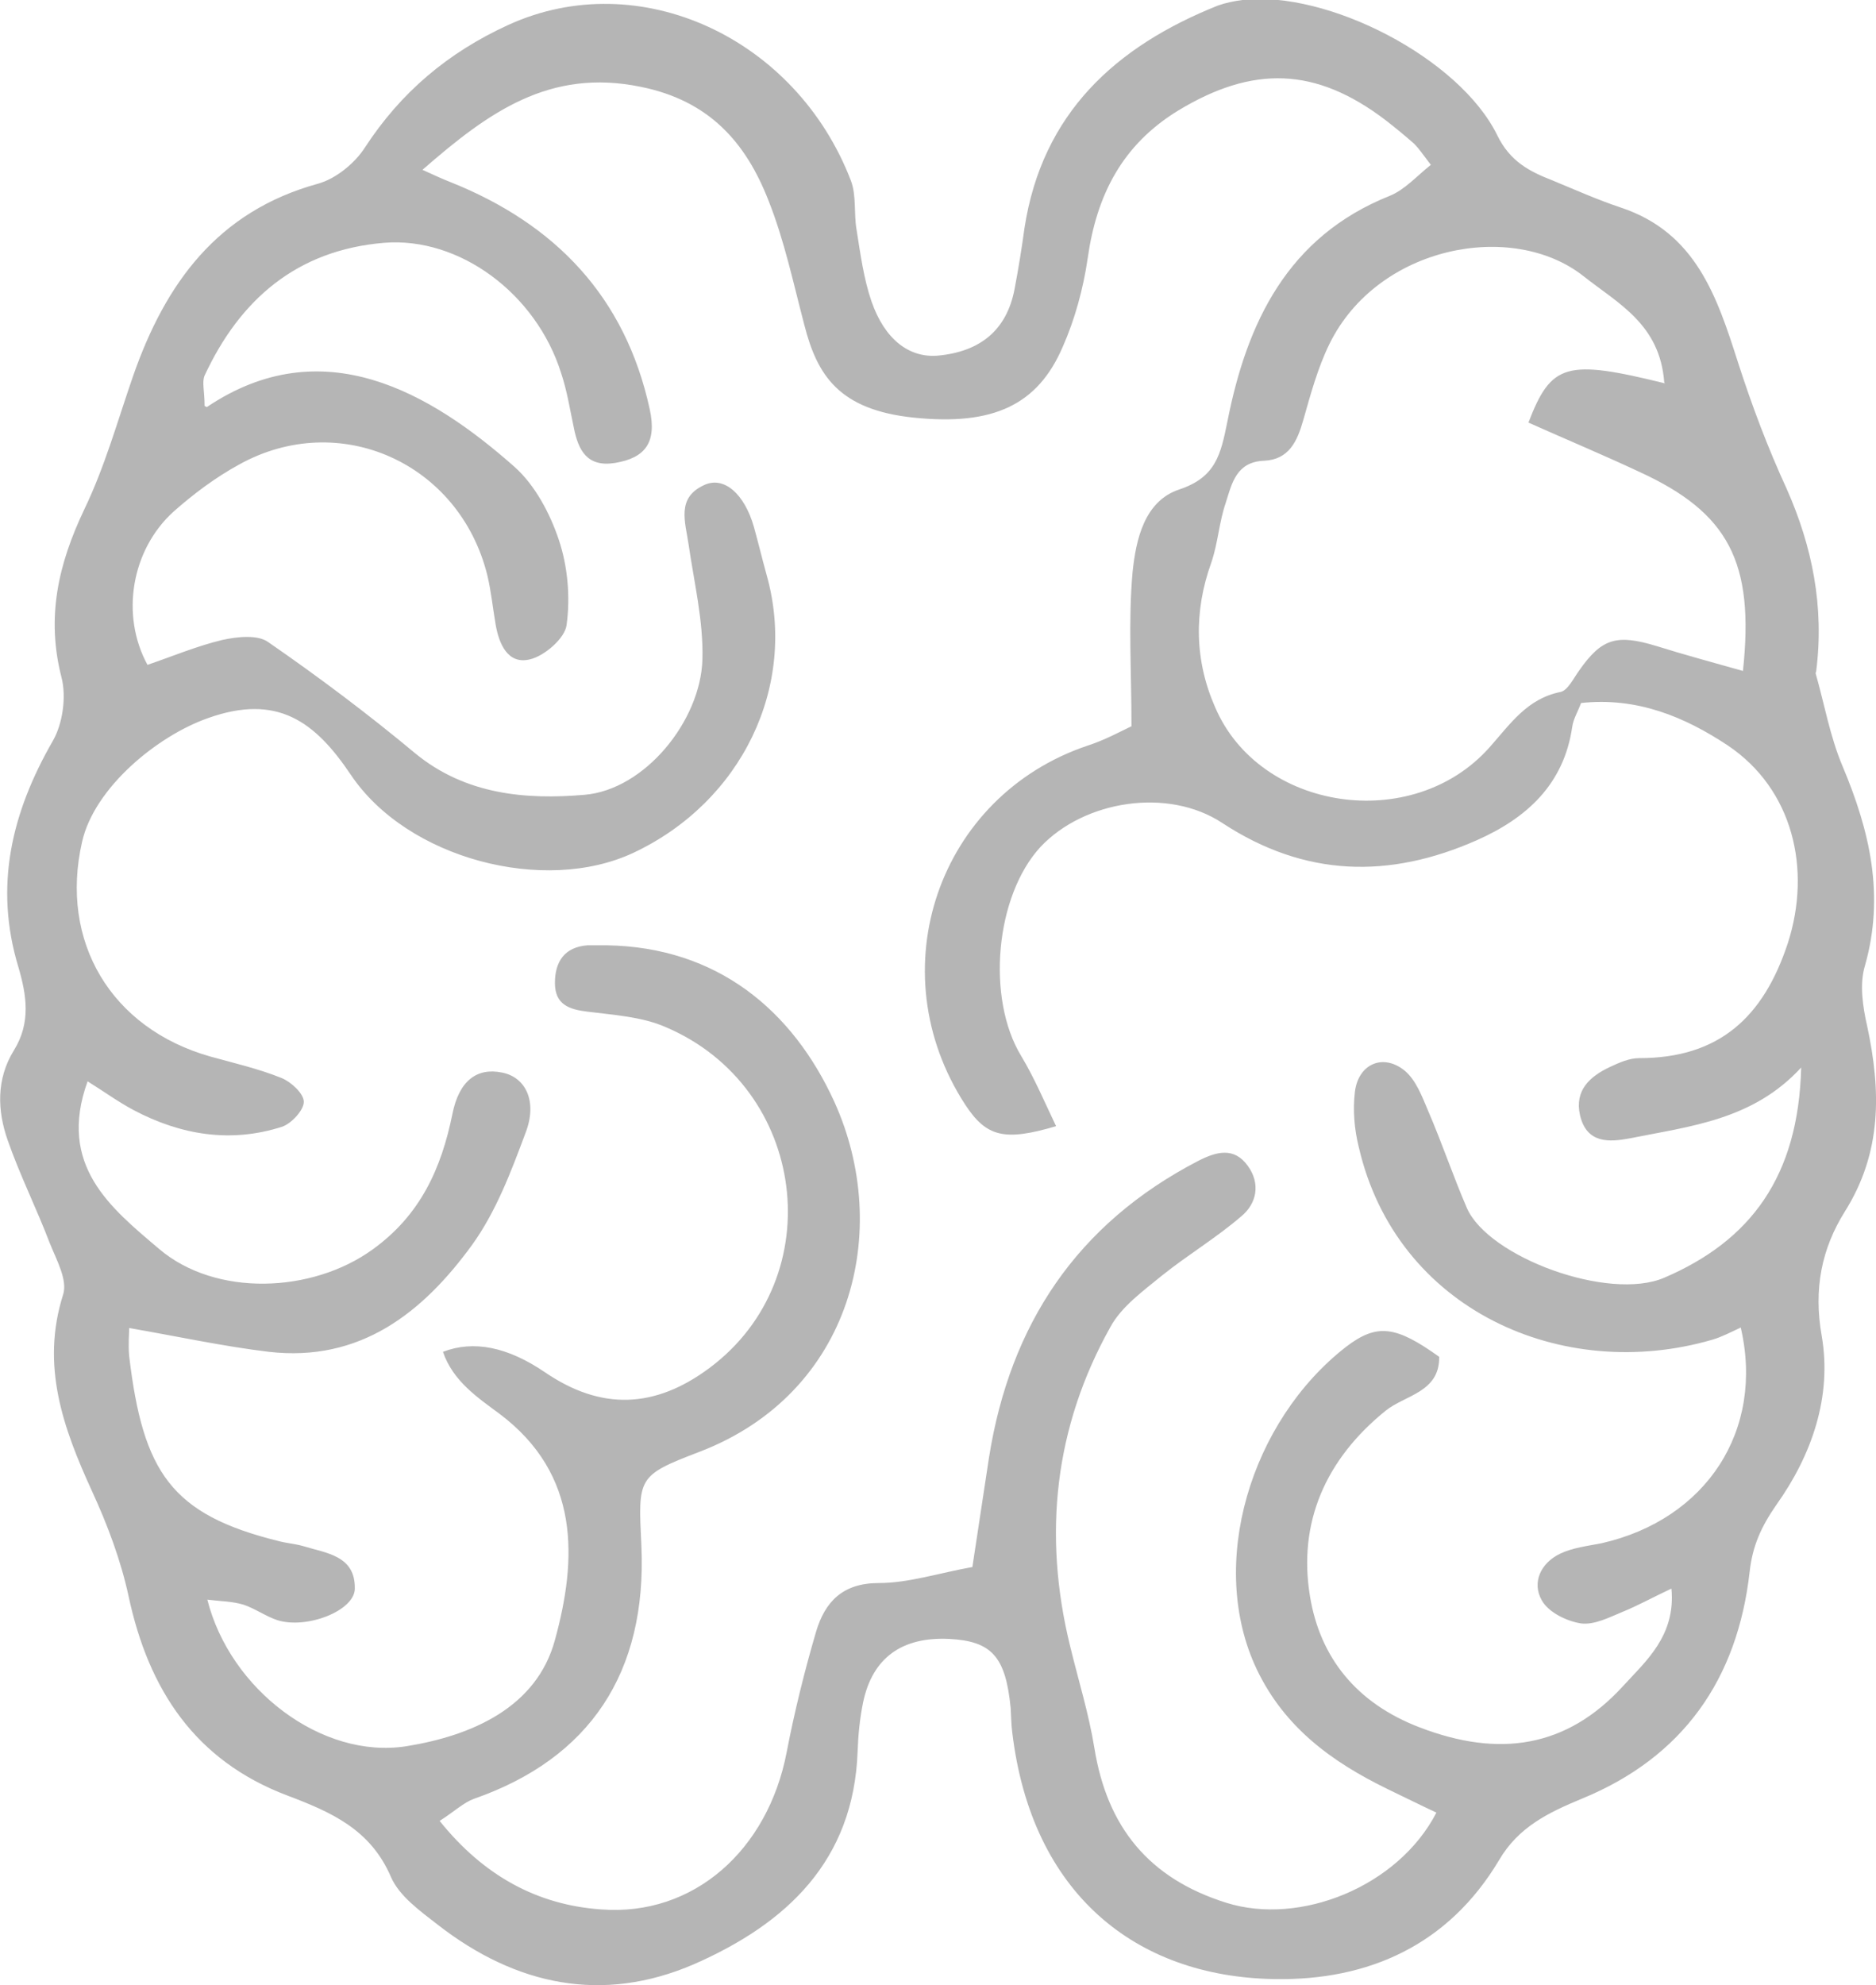 <?xml version="1.0" encoding="UTF-8"?>
<svg xmlns="http://www.w3.org/2000/svg" width="52" height="55" viewBox="0 0 52 55" fill="none">
  <g clip-path="url(#clip0_2206_515)">
    <path d="M50.325 18.65C50.571 19.508 50.725 20.412 51.078 21.24C51.831 23.033 52.246 24.811 51.693 26.757C51.539 27.262 51.632 27.891 51.755 28.427C52.139 30.22 52.169 31.921 51.14 33.561C50.495 34.588 50.264 35.706 50.495 37.009C50.786 38.695 50.218 40.319 49.234 41.698C48.82 42.296 48.574 42.832 48.497 43.553C48.159 46.525 46.653 48.686 43.841 49.836C42.919 50.219 42.089 50.617 41.551 51.537C40.153 53.881 37.94 54.877 35.328 54.831C31.471 54.77 28.597 52.456 28.06 48.012C28.029 47.782 28.029 47.552 28.014 47.322C27.875 45.897 27.491 45.468 26.308 45.407C25.002 45.345 24.187 45.928 23.926 47.154C23.834 47.598 23.788 48.058 23.772 48.518C23.665 51.567 21.79 53.299 19.239 54.418C16.688 55.521 14.291 55 12.14 53.33C11.648 52.947 11.064 52.533 10.834 51.996C10.265 50.678 9.174 50.203 7.96 49.744C5.409 48.778 4.119 46.817 3.565 44.227C3.35 43.231 2.982 42.25 2.551 41.315C1.752 39.568 1.122 37.836 1.752 35.859C1.875 35.461 1.568 34.909 1.383 34.45C1.015 33.484 0.554 32.565 0.216 31.599C-0.076 30.772 -0.107 29.898 0.385 29.101C0.861 28.335 0.738 27.569 0.508 26.787C-0.169 24.55 0.323 22.512 1.46 20.535C1.737 20.06 1.844 19.309 1.706 18.773C1.276 17.102 1.614 15.631 2.336 14.114C2.905 12.934 3.258 11.662 3.688 10.421C4.58 7.861 6.024 5.854 8.821 5.088C9.313 4.95 9.835 4.521 10.112 4.092C11.11 2.559 12.416 1.456 14.091 0.69C17.718 -0.966 22.067 1.042 23.588 5.011C23.742 5.425 23.665 5.915 23.742 6.36C23.849 7.034 23.941 7.724 24.157 8.352C24.525 9.409 25.201 9.915 25.985 9.854C27.184 9.746 27.906 9.133 28.121 8.015C28.229 7.448 28.321 6.881 28.398 6.314C28.889 3.141 30.918 1.287 33.761 0.153C33.976 0.077 34.206 0.031 34.437 -5.08204e-05C36.788 -0.276 40.46 1.609 41.505 3.754C41.859 4.475 42.396 4.751 43.026 4.996C43.657 5.256 44.271 5.532 44.916 5.747C47.006 6.436 47.59 8.214 48.174 10.038C48.558 11.233 49.004 12.413 49.526 13.547C50.233 15.141 50.571 16.811 50.341 18.604L50.325 18.65ZM5.732 11.279C8.944 9.118 11.94 10.88 14.261 12.934C14.829 13.44 15.244 14.221 15.49 14.957C15.736 15.692 15.812 16.535 15.705 17.317C15.659 17.684 15.09 18.175 14.691 18.267C14.076 18.42 13.83 17.838 13.738 17.301C13.661 16.857 13.615 16.382 13.508 15.938C12.739 12.827 9.405 11.325 6.623 12.873C5.978 13.225 5.363 13.685 4.81 14.175C3.642 15.233 3.335 17.041 4.088 18.42C4.764 18.19 5.456 17.899 6.162 17.73C6.577 17.639 7.146 17.577 7.438 17.792C8.836 18.757 10.204 19.784 11.51 20.872C12.908 22.021 14.583 22.159 16.197 22.021C17.872 21.884 19.424 19.968 19.47 18.267C19.5 17.209 19.239 16.137 19.086 15.079C18.993 14.451 18.747 13.792 19.516 13.44C20.069 13.179 20.638 13.685 20.899 14.604C21.022 15.049 21.129 15.493 21.252 15.938C22.113 19.003 20.561 22.221 17.549 23.631C15.09 24.78 11.295 23.799 9.727 21.47C8.729 19.983 7.684 19.217 5.778 19.891C4.365 20.382 2.613 21.822 2.275 23.324C1.645 26.082 3.074 28.488 5.824 29.27C6.485 29.454 7.161 29.607 7.807 29.868C8.068 29.975 8.421 30.297 8.421 30.527C8.421 30.756 8.083 31.124 7.822 31.216C6.393 31.676 5.01 31.446 3.704 30.756C3.273 30.527 2.874 30.235 2.428 29.959C1.583 32.289 3.074 33.469 4.411 34.603C5.978 35.936 8.652 35.829 10.327 34.618C11.648 33.668 12.232 32.381 12.54 30.864C12.724 29.944 13.216 29.576 13.907 29.714C14.568 29.837 14.906 30.511 14.568 31.385C14.168 32.458 13.753 33.561 13.093 34.48C11.725 36.365 9.989 37.744 7.453 37.453C6.178 37.3 4.918 37.024 3.581 36.794C3.581 36.917 3.55 37.254 3.581 37.576C3.965 40.794 4.749 41.959 7.714 42.694C7.945 42.756 8.175 42.771 8.391 42.832C9.036 43.031 9.85 43.093 9.835 44.012C9.835 44.625 8.498 45.146 7.684 44.886C7.361 44.778 7.069 44.564 6.746 44.457C6.439 44.365 6.116 44.365 5.747 44.319C6.378 46.817 8.928 48.748 11.264 48.38C13.077 48.089 14.875 47.307 15.382 45.437C15.997 43.2 16.089 40.855 13.846 39.17C13.246 38.725 12.555 38.266 12.278 37.453C13.129 37.126 14.071 37.315 15.106 38.02C16.658 39.078 18.148 39.032 19.669 37.898C23.035 35.385 22.374 30.128 18.456 28.458C17.795 28.167 17.011 28.121 16.289 28.029C15.766 27.967 15.382 27.829 15.382 27.232C15.382 26.649 15.643 26.236 16.289 26.19C16.458 26.19 16.627 26.19 16.811 26.19C19.885 26.236 21.974 27.998 23.127 30.527C24.74 34.082 23.634 38.603 19.378 40.227C17.657 40.886 17.687 40.932 17.779 42.832C17.933 46.342 16.35 48.717 13.139 49.836C12.847 49.943 12.616 50.173 12.186 50.449C13.415 51.981 14.906 52.778 16.658 52.901C19.224 53.1 21.283 51.261 21.805 48.548C22.02 47.43 22.297 46.311 22.62 45.208C22.866 44.38 23.357 43.859 24.356 43.859C25.186 43.859 26.016 43.583 26.953 43.415C27.107 42.403 27.261 41.392 27.414 40.38C27.998 36.702 29.842 33.913 33.207 32.166C33.714 31.906 34.206 31.768 34.59 32.304C34.944 32.795 34.836 33.346 34.406 33.699C33.714 34.296 32.915 34.772 32.209 35.339C31.686 35.768 31.087 36.197 30.779 36.764C29.227 39.537 28.905 42.51 29.658 45.591C29.888 46.541 30.18 47.476 30.334 48.426C30.687 50.617 31.84 52.042 33.991 52.717C36.035 53.36 38.755 52.272 39.815 50.219C39.354 50.004 38.893 49.774 38.447 49.56C36.911 48.809 35.605 47.859 34.836 46.25C33.453 43.338 34.667 39.369 37.31 37.315C38.171 36.656 38.693 36.733 39.892 37.591C39.907 38.572 38.954 38.649 38.416 39.078C36.742 40.426 35.973 42.189 36.311 44.227C36.588 45.913 37.587 47.184 39.354 47.859C41.551 48.702 43.426 48.426 44.993 46.709C45.623 46.02 46.453 45.315 46.33 44.012C45.777 44.273 45.393 44.487 44.978 44.656C44.609 44.809 44.194 45.024 43.825 44.978C43.426 44.916 42.919 44.671 42.734 44.334C42.458 43.844 42.704 43.307 43.242 43.047C43.595 42.878 44.01 42.832 44.394 42.756C47.298 42.097 48.912 39.629 48.251 36.779C47.99 36.902 47.729 37.039 47.467 37.116C43.318 38.327 38.709 36.304 37.664 31.783C37.541 31.293 37.495 30.756 37.556 30.251C37.648 29.485 38.324 29.178 38.924 29.653C39.246 29.914 39.415 30.373 39.584 30.772C39.968 31.661 40.276 32.58 40.66 33.469C41.259 34.833 44.594 36.059 46.13 35.4C48.528 34.373 49.849 32.595 49.926 29.576C48.589 31.032 46.853 31.201 45.178 31.538C44.609 31.645 43.979 31.691 43.795 30.894C43.641 30.205 44.071 29.822 44.625 29.561C44.886 29.439 45.162 29.316 45.439 29.316C47.652 29.316 48.881 28.182 49.557 26.128C50.218 24.075 49.696 21.868 47.898 20.657C46.699 19.861 45.377 19.309 43.825 19.477C43.733 19.723 43.61 19.922 43.58 20.137C43.349 21.73 42.32 22.665 40.937 23.278C38.509 24.351 36.173 24.305 33.883 22.803C32.377 21.807 30.057 22.175 28.843 23.462C27.583 24.826 27.337 27.661 28.305 29.255C28.674 29.868 28.951 30.527 29.273 31.201C27.829 31.63 27.337 31.492 26.753 30.603C24.341 26.895 26 22.052 30.149 20.657C30.626 20.504 31.071 20.259 31.363 20.121C31.363 18.573 31.271 17.194 31.394 15.846C31.486 14.957 31.717 13.884 32.685 13.562C33.699 13.225 33.837 12.597 34.022 11.677C34.56 8.95 35.681 6.559 38.524 5.425C38.939 5.256 39.277 4.873 39.661 4.567C39.415 4.245 39.323 4.107 39.2 3.984C38.939 3.754 38.678 3.54 38.401 3.325C36.465 1.854 34.729 1.808 32.654 3.065C31.102 4.015 30.395 5.41 30.149 7.157C30.026 7.999 29.796 8.842 29.458 9.608C28.766 11.218 27.537 11.8 25.324 11.57C23.25 11.355 22.651 10.39 22.297 9.011C21.99 7.846 21.744 6.666 21.298 5.547C20.668 3.938 19.654 2.789 17.764 2.406C15.229 1.885 13.538 3.111 11.71 4.705C12.079 4.873 12.278 4.965 12.478 5.042C15.398 6.206 17.334 8.229 18.01 11.34C18.21 12.26 17.887 12.689 17.042 12.827C16.273 12.949 16.028 12.474 15.905 11.846C15.797 11.34 15.72 10.834 15.551 10.329C14.86 8.137 12.739 6.559 10.649 6.727C8.237 6.927 6.654 8.291 5.671 10.405C5.594 10.589 5.671 10.834 5.671 11.248L5.732 11.279ZM46.13 10.589C46.008 8.98 44.855 8.413 43.887 7.647C41.92 6.099 38.186 6.804 36.849 9.532C36.526 10.191 36.327 10.926 36.127 11.631C35.958 12.229 35.727 12.735 35.036 12.765C34.268 12.796 34.145 13.394 33.976 13.93C33.791 14.466 33.761 15.049 33.576 15.585C33.084 16.949 33.115 18.313 33.684 19.6C34.913 22.466 39.154 23.11 41.29 20.703C41.874 20.044 42.335 19.355 43.257 19.171C43.457 19.125 43.61 18.803 43.764 18.589C44.394 17.684 44.809 17.562 45.915 17.899C46.699 18.144 47.498 18.359 48.312 18.589C48.635 15.57 47.913 14.206 45.439 13.072C44.425 12.597 43.395 12.168 42.366 11.708C42.996 10.068 43.411 9.946 46.146 10.62L46.13 10.589Z" fill="#B5B5B5"></path>
  </g>
  <defs>
    <clipPath id="clip0_2206_515">
      <rect width="52" height="55" fill="white"></rect>
    </clipPath>
  </defs>
</svg>
